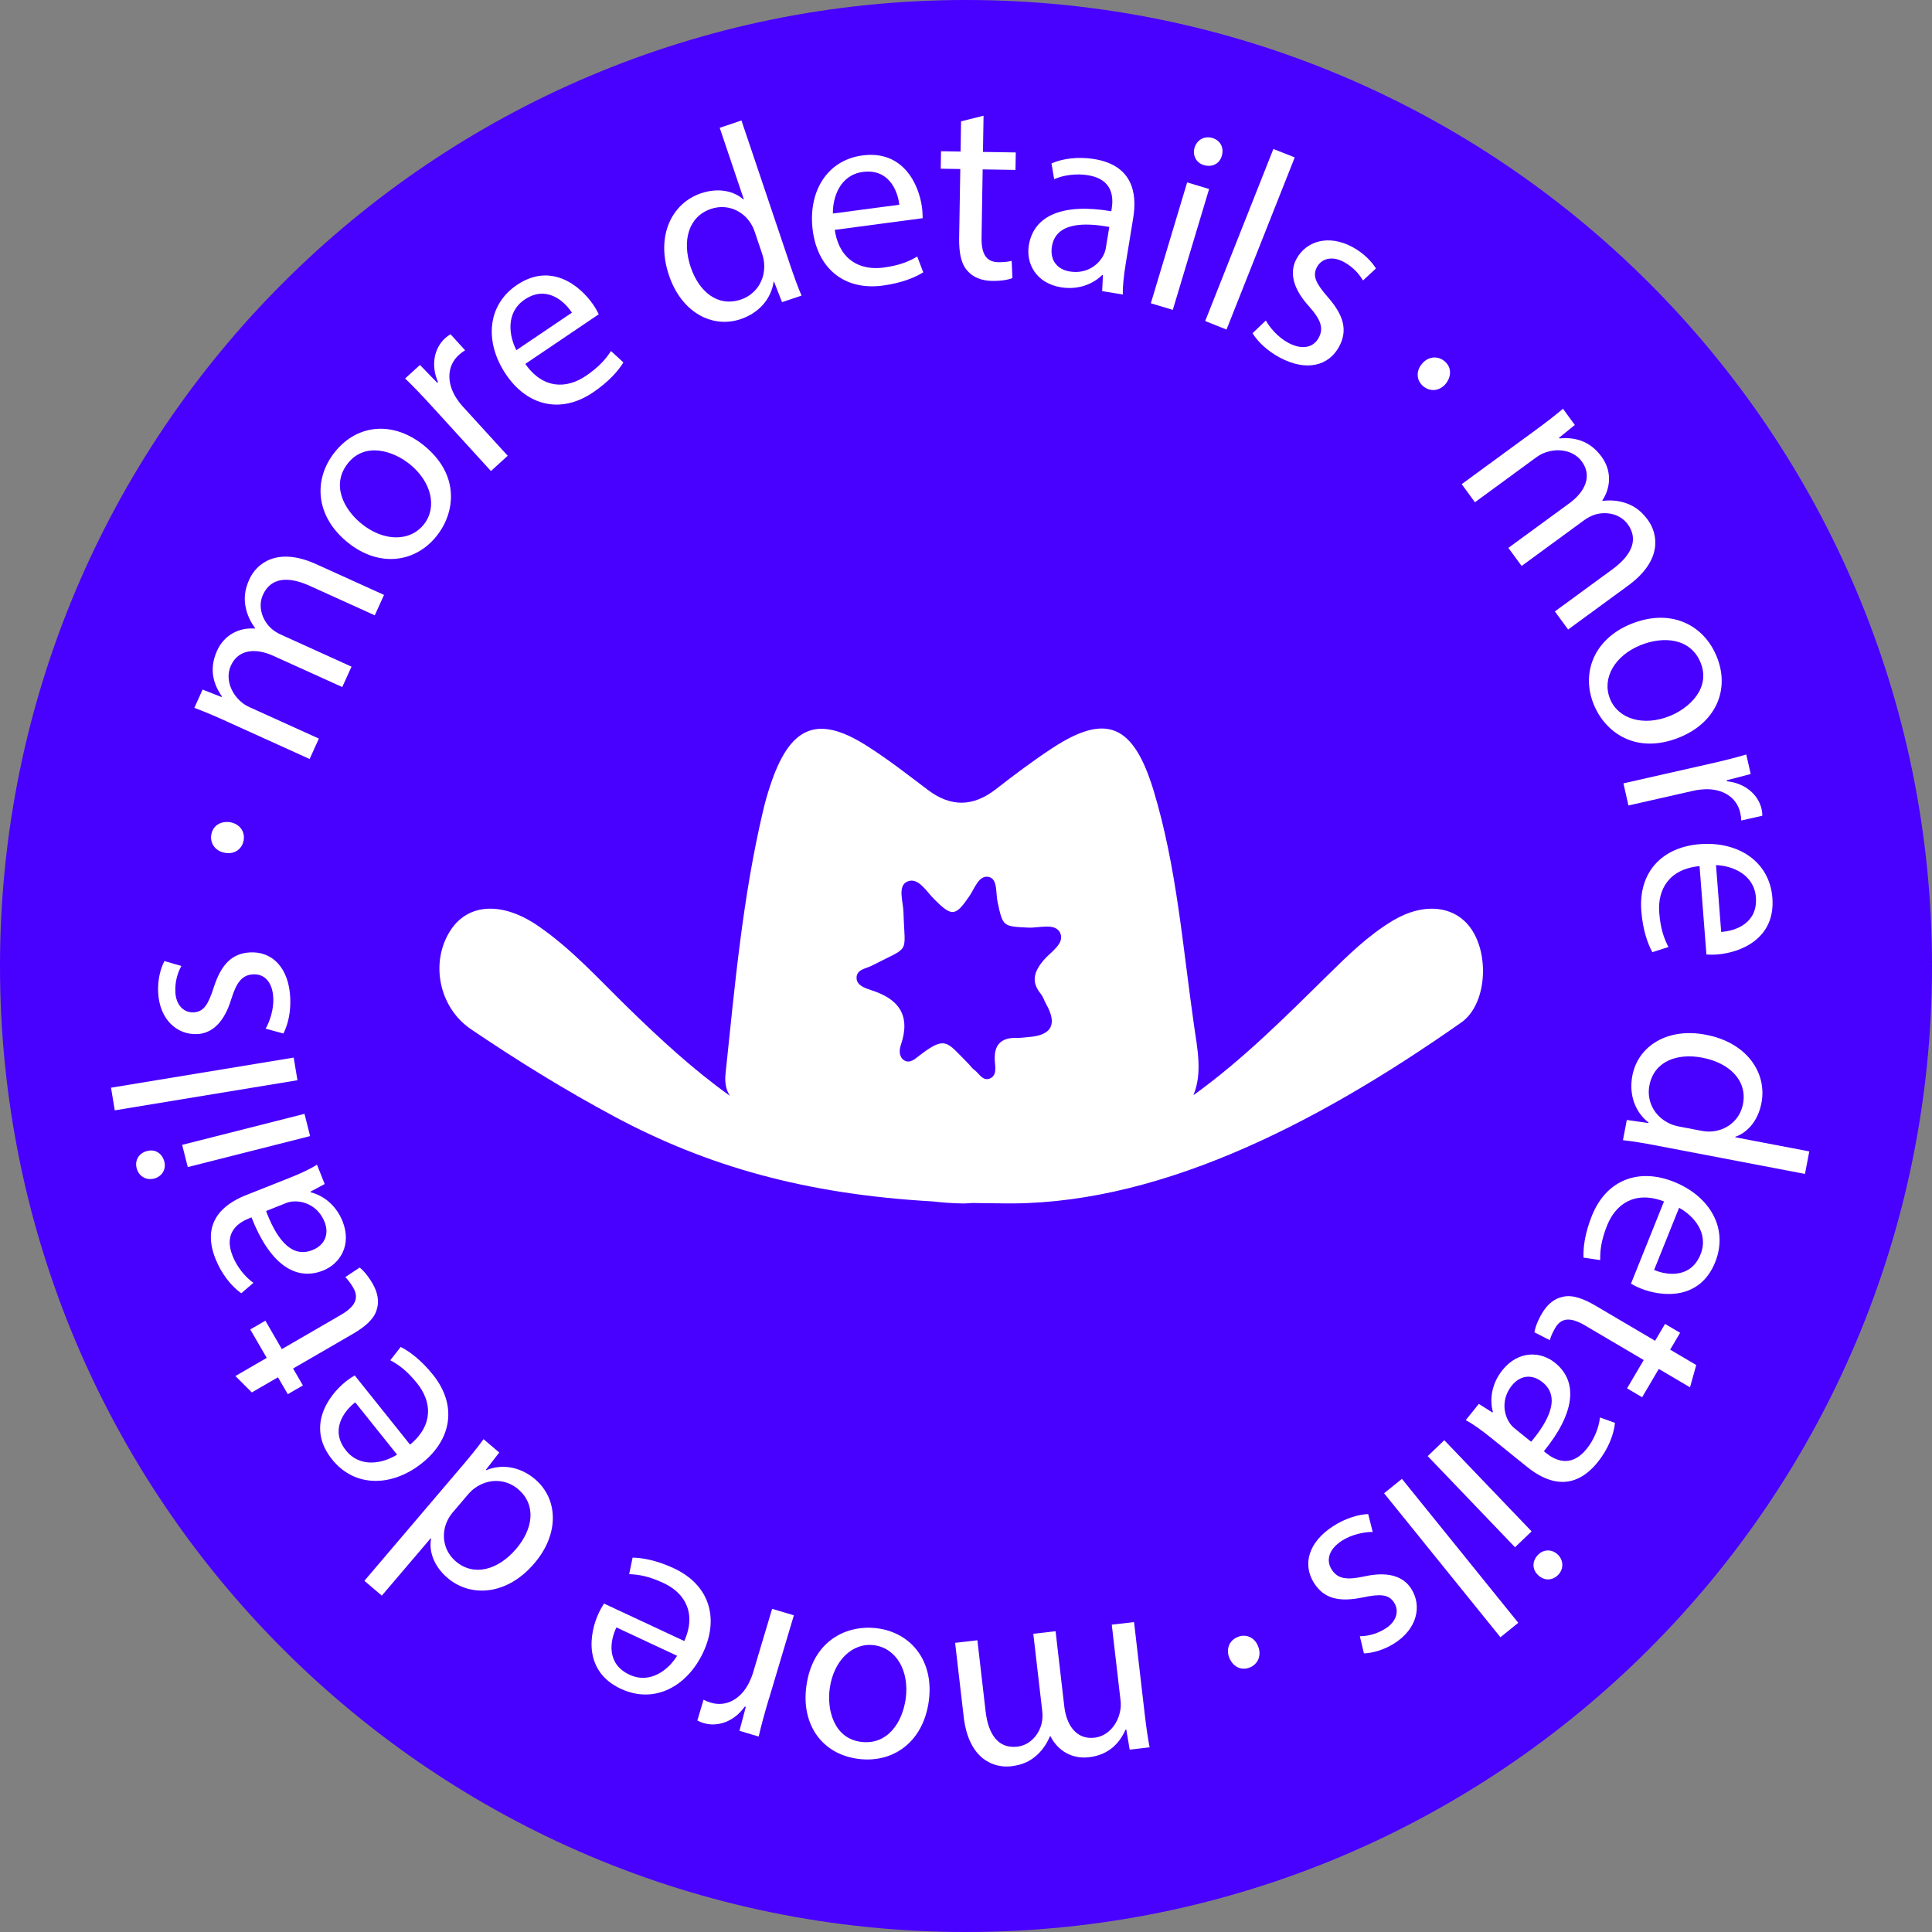 <svg width="172" height="172" viewBox="0 0 172 172" fill="none" xmlns="http://www.w3.org/2000/svg">
<rect x="0" y="0" width="172" height="172" fill="#808080" stroke="none"/>
<g clip-path="url(#clip0_217_20490)">
<path d="M86 172C133.496 172 172 133.496 172 86C172 38.504 133.496 0 86 0C38.504 0 0 38.504 0 86C0 133.496 38.504 172 86 172Z" fill="#4800FF"/>
<path d="M130.978 82.699C129.549 80.618 126.764 80.298 123.982 81.97C121.827 83.265 120.036 85.017 118.255 86.769C114.421 90.541 110.627 94.353 106.246 97.501C107.069 95.528 106.594 93.341 106.293 91.241C105.295 84.277 104.759 77.201 102.717 70.433C100.914 64.47 98.491 63.451 93.678 66.606C91.959 67.734 90.294 68.989 88.655 70.262C86.624 71.84 84.643 71.865 82.598 70.317C80.784 68.946 78.981 67.535 77.081 66.342C72.703 63.592 70.284 64.677 68.543 70.019C68.311 70.73 68.104 71.452 67.934 72.185C66.12 79.863 65.416 87.748 64.59 95.615C64.506 96.42 64.648 97.03 64.978 97.556C61.702 95.213 58.75 92.485 55.867 89.671C53.306 87.171 50.898 84.491 47.927 82.445C44.743 80.251 41.707 80.411 40.136 82.783C38.254 85.63 39.063 89.689 41.935 91.633C46.066 94.429 50.306 97.052 54.706 99.409C62.979 103.841 71.742 106.318 83.022 106.957C83.918 107.062 84.828 107.127 85.757 107.142C86.047 107.135 86.337 107.116 86.627 107.098C87.382 107.116 88.14 107.127 88.916 107.127C102.528 107.475 116.75 100.406 130.104 91.02C132.313 89.467 132.636 85.115 130.982 82.703L130.978 82.699Z" fill="white"/>
<path d="M77.538 88.144C80.055 88.934 81.096 90.425 80.193 93.055C80.048 93.479 80.022 94.099 80.494 94.397C80.994 94.709 81.455 94.281 81.807 94.005C84.219 92.148 84.269 92.754 86.203 94.687C86.373 94.857 86.507 95.078 86.703 95.216C87.156 95.535 87.479 96.293 88.136 96.01C88.767 95.735 88.597 94.988 88.564 94.429C88.473 92.986 89.144 92.358 90.548 92.398C90.885 92.409 91.226 92.355 91.567 92.326C93.639 92.173 94.158 91.188 93.123 89.37C92.956 89.072 92.862 88.724 92.648 88.466C91.759 87.382 92.082 86.479 92.894 85.503C93.518 84.752 94.828 84.009 94.382 83.055C93.946 82.13 92.521 82.63 91.545 82.583C89.293 82.471 89.282 82.511 88.807 80.28C88.64 79.493 88.825 78.256 88.041 78.075C87.146 77.868 86.783 79.076 86.311 79.765C85.049 81.608 84.745 81.629 83.156 80.041C82.463 79.348 81.745 78.061 80.78 78.481C79.881 78.873 80.407 80.251 80.432 81.187C80.548 85.079 81.11 84.154 77.621 85.967C77.092 86.243 76.232 86.294 76.257 87.085C76.279 87.741 77.037 87.98 77.541 88.14L77.538 88.144Z" fill="#4800FF"/>
<path d="M20.032 75.924C19.209 75.79 18.679 75.119 18.81 74.317C18.94 73.516 19.619 73.084 20.471 73.197C21.294 73.331 21.828 73.98 21.693 74.803C21.563 75.605 20.852 76.08 20.032 75.924Z" fill="white"/>
<path d="M20.108 64.191C19.049 63.712 18.175 63.342 17.301 63.019L18.037 61.391L19.724 62.054L19.753 61.989C19.038 60.977 18.559 59.614 19.328 57.923C19.959 56.527 21.287 55.852 22.691 55.958L22.709 55.914C22.281 55.337 22.02 54.735 21.893 54.169C21.704 53.346 21.758 52.555 22.197 51.58C22.81 50.227 24.609 48.62 28.16 50.23L34.188 52.962L33.365 54.779L27.569 52.153C25.603 51.261 24.094 51.446 23.412 52.947C22.933 54.006 23.343 55.185 24.109 55.914C24.323 56.113 24.635 56.331 24.972 56.483L31.294 59.349L30.47 61.166L24.337 58.388C22.709 57.651 21.2 57.833 20.558 59.251C20.032 60.415 20.58 61.681 21.374 62.399C21.602 62.627 21.9 62.816 22.215 62.958L28.389 65.754L27.565 67.571L20.101 64.191H20.108Z" fill="white"/>
<path d="M37.703 39.629C40.946 42.226 40.561 45.602 38.867 47.724C36.967 50.1 33.764 50.539 30.989 48.319C28.055 45.969 27.87 42.672 29.811 40.242C31.827 37.721 35.019 37.481 37.703 39.629ZM32.226 46.661C34.149 48.199 36.481 48.254 37.728 46.694C38.947 45.171 38.428 42.886 36.452 41.304C34.965 40.115 32.487 39.349 30.979 41.236C29.47 43.121 30.558 45.327 32.226 46.661Z" fill="white"/>
<path d="M38.498 36.223C37.605 35.244 36.822 34.42 36.067 33.695L37.388 32.491L38.925 34.076L38.994 34.014C38.356 32.556 38.624 31.022 39.636 30.101C39.807 29.945 39.945 29.85 40.111 29.76L41.41 31.185C41.225 31.29 41.054 31.413 40.848 31.602C39.785 32.571 39.763 34.065 40.59 35.385C40.743 35.621 40.928 35.893 41.163 36.15L45.2 40.575L43.706 41.935L38.498 36.223Z" fill="white"/>
<path d="M46.767 32.4C48.352 34.663 50.448 34.616 52.142 33.474C53.353 32.654 53.941 31.95 54.394 31.25L55.501 32.266C55.087 32.937 54.275 33.934 52.795 34.935C49.929 36.872 46.944 36.143 45.047 33.336C43.151 30.529 43.31 27.199 46.023 25.367C49.063 23.314 51.674 25.444 52.831 27.152C53.067 27.496 53.208 27.794 53.306 27.979L46.767 32.397V32.4ZM50.912 27.834C50.205 26.746 48.613 25.382 46.709 26.669C44.997 27.826 45.312 29.908 45.972 31.174L50.916 27.834H50.912Z" fill="white"/>
<path d="M66.011 10.729L70.346 23.597C70.665 24.544 71.049 25.614 71.361 26.317L69.624 26.901L68.913 25.084L68.869 25.099C68.677 26.488 67.68 27.826 65.942 28.41C63.367 29.277 60.654 27.765 59.566 24.533C58.351 21 59.816 18.081 62.413 17.206C64.042 16.659 65.402 17.058 66.174 17.751L66.218 17.736L64.074 11.378L66.011 10.725V10.729ZM67.208 20.685C67.128 20.442 66.994 20.119 66.845 19.901C66.145 18.766 64.749 18.11 63.295 18.599C61.292 19.274 60.698 21.432 61.492 23.786C62.217 25.94 63.875 27.369 65.964 26.666C67.263 26.227 68.162 24.972 68.024 23.401C68.002 23.115 67.933 22.843 67.832 22.535L67.208 20.688V20.685Z" fill="white"/>
<path d="M74.317 20.464C74.727 23.195 76.624 24.091 78.651 23.822C80.102 23.63 80.944 23.26 81.658 22.839L82.195 24.243C81.524 24.66 80.353 25.19 78.583 25.425C75.155 25.879 72.808 23.898 72.359 20.536C71.912 17.177 73.541 14.269 76.784 13.837C80.418 13.355 81.811 16.423 82.083 18.472C82.137 18.886 82.133 19.216 82.141 19.426L74.317 20.464ZM80.062 18.226C79.914 16.934 79.098 15.005 76.82 15.306C74.771 15.578 74.125 17.584 74.15 19.009L80.066 18.226H80.062Z" fill="white"/>
<path d="M87.563 10.297L87.509 13.525L90.432 13.572L90.406 15.128L87.483 15.081L87.385 21.138C87.364 22.531 87.744 23.325 88.88 23.343C89.413 23.351 89.808 23.289 90.066 23.224L90.135 24.758C89.739 24.914 89.108 25.019 88.321 25.008C87.371 24.994 86.609 24.678 86.13 24.112C85.561 23.499 85.369 22.498 85.39 21.174L85.492 15.048L83.751 15.019L83.776 13.463L85.517 13.492L85.561 10.801L87.567 10.301L87.563 10.297Z" fill="white"/>
<path d="M98.122 25.915L98.191 24.493L98.122 24.482C97.36 25.251 96.043 25.835 94.462 25.578C92.217 25.211 91.332 23.441 91.593 21.838C92.032 19.158 94.654 18.081 98.934 18.806L98.971 18.578C99.119 17.66 99.137 15.97 96.87 15.6C95.84 15.433 94.709 15.574 93.849 15.952L93.61 14.548C94.622 14.102 96.014 13.931 97.415 14.16C100.806 14.715 101.252 17.163 100.889 19.386L100.211 23.532C100.055 24.493 99.946 25.44 99.961 26.22L98.129 25.919L98.122 25.915ZM98.753 20.206C96.562 19.8 94.001 19.782 93.65 21.936C93.436 23.242 94.205 24.004 95.235 24.17C96.678 24.406 97.745 23.641 98.22 22.752C98.321 22.556 98.405 22.335 98.441 22.128L98.757 20.206H98.753Z" fill="white"/>
<path d="M102.456 27L105.688 16.238L107.643 16.826L104.411 27.587L102.456 27ZM108.774 13.87C108.597 14.544 107.947 14.929 107.168 14.697C106.478 14.49 106.148 13.808 106.351 13.141C106.558 12.451 107.229 12.071 107.94 12.285C108.673 12.506 108.981 13.181 108.774 13.87Z" fill="white"/>
<path d="M113.366 13.264L115.266 14.015L109.194 29.339L107.294 28.584L113.366 13.26V13.264Z" fill="white"/>
<path d="M112.695 28.53C113.039 29.165 113.783 30.035 114.686 30.518C115.995 31.218 116.96 30.891 117.399 30.075C117.86 29.215 117.599 28.472 116.532 27.268C115.092 25.679 114.777 24.247 115.415 23.061C116.271 21.465 118.259 20.844 120.388 21.983C121.389 22.52 122.118 23.278 122.495 23.902L121.342 24.972C121.084 24.519 120.544 23.808 119.622 23.314C118.56 22.745 117.635 23.042 117.243 23.779C116.804 24.598 117.2 25.284 118.226 26.466C119.593 28.04 120.014 29.372 119.223 30.848C118.291 32.589 116.286 33.093 113.932 31.831C112.847 31.25 111.988 30.445 111.509 29.665L112.695 28.534V28.53Z" fill="white"/>
<path d="M126.579 32.407C127.101 31.755 127.946 31.631 128.581 32.139C129.216 32.647 129.252 33.452 128.733 34.137C128.211 34.79 127.384 34.928 126.731 34.406C126.097 33.898 126.039 33.046 126.579 32.407Z" fill="white"/>
<path d="M136.746 38.261C137.681 37.576 138.436 36.995 139.147 36.39L140.202 37.833L138.795 38.976L138.835 39.034C140.068 38.91 141.49 39.161 142.585 40.662C143.488 41.899 143.426 43.383 142.647 44.558L142.676 44.594C143.387 44.503 144.039 44.572 144.594 44.743C145.403 44.986 146.067 45.421 146.698 46.281C147.576 47.481 148.091 49.835 144.943 52.138L139.604 56.044L138.425 54.434L143.557 50.677C145.298 49.404 145.882 47.996 144.91 46.669C144.224 45.733 142.995 45.508 141.987 45.816C141.707 45.907 141.366 46.07 141.065 46.288L135.465 50.386L134.286 48.776L139.72 44.801C141.163 43.745 141.744 42.342 140.826 41.087C140.072 40.057 138.701 39.912 137.681 40.252C137.369 40.336 137.061 40.506 136.778 40.709L131.309 44.714L130.13 43.103L136.742 38.265L136.746 38.261Z" fill="white"/>
<path d="M149.498 65.656C145.642 67.205 142.889 65.21 141.877 62.689C140.742 59.867 141.935 56.861 145.232 55.537C148.722 54.133 151.685 55.595 152.845 58.482C154.05 61.474 152.686 64.376 149.498 65.656ZM146.067 57.43C143.785 58.348 142.588 60.353 143.332 62.207C144.057 64.017 146.306 64.688 148.653 63.745C150.419 63.034 152.305 61.253 151.406 59.011C150.506 56.77 148.047 56.632 146.067 57.43Z" fill="white"/>
<path d="M152.066 68.035C153.357 67.742 154.46 67.47 155.465 67.169L155.86 68.909L153.724 69.465L153.746 69.555C155.331 69.718 156.531 70.709 156.832 72.043C156.883 72.268 156.897 72.431 156.894 72.624L155.015 73.048C155.015 72.834 154.99 72.624 154.928 72.355C154.609 70.952 153.321 70.197 151.765 70.266C151.482 70.281 151.156 70.31 150.815 70.386L144.975 71.71L144.529 69.74L152.066 68.032V68.035Z" fill="white"/>
<path d="M151.308 77.107C148.559 77.368 147.561 79.214 147.717 81.252C147.83 82.71 148.153 83.57 148.537 84.31L147.104 84.77C146.724 84.078 146.259 82.881 146.122 81.1C145.853 77.651 147.96 75.416 151.341 75.152C154.721 74.891 157.536 76.671 157.79 79.936C158.073 83.592 154.932 84.814 152.871 84.974C152.454 85.006 152.128 84.984 151.918 84.977L151.305 77.107H151.308ZM153.231 82.964C154.529 82.888 156.498 82.174 156.321 79.885C156.161 77.825 154.192 77.07 152.77 77.016L153.231 82.964Z" fill="white"/>
<path d="M160.694 104.512L147.354 101.962C146.375 101.774 145.251 101.585 144.485 101.509L144.83 99.706L146.763 99.982L146.77 99.939C145.657 99.086 144.979 97.563 145.323 95.764C145.835 93.094 148.482 91.473 151.834 92.115C155.508 92.793 157.332 95.506 156.817 98.194C156.494 99.88 155.479 100.871 154.492 101.201L154.485 101.248L161.075 102.506L160.691 104.512H160.694ZM151.435 100.664C151.685 100.711 152.033 100.755 152.294 100.733C153.629 100.682 154.884 99.786 155.174 98.281C155.569 96.206 153.981 94.625 151.544 94.161C149.309 93.733 147.253 94.476 146.839 96.642C146.582 97.987 147.235 99.387 148.671 100.04C148.932 100.16 149.2 100.236 149.52 100.298L151.435 100.664Z" fill="white"/>
<path d="M148.138 106.96C145.556 105.974 143.844 107.189 143.082 109.082C142.538 110.439 142.447 111.353 142.462 112.183L140.975 111.962C140.942 111.171 141.055 109.895 141.722 108.234C143.01 105.024 145.893 103.954 149.038 105.22C152.182 106.482 153.916 109.329 152.697 112.368C151.33 115.77 147.975 115.473 146.056 114.704C145.668 114.548 145.385 114.385 145.2 114.283L148.142 106.96H148.138ZM147.26 113.061C148.457 113.565 150.539 113.801 151.395 111.672C152.164 109.753 150.735 108.205 149.484 107.526L147.26 113.061Z" fill="white"/>
<path d="M150.459 123.511L147.677 121.871L146.194 124.392L144.852 123.601L146.335 121.08L141.116 118.005C139.915 117.297 139.034 117.236 138.457 118.219C138.185 118.679 138.047 119.053 137.975 119.31L136.607 118.614C136.669 118.19 136.887 117.591 137.286 116.913C137.768 116.093 138.417 115.585 139.146 115.448C139.962 115.255 140.927 115.582 142.066 116.253L147.347 119.365L148.232 117.863L149.574 118.654L148.689 120.156L151.01 121.523L150.455 123.514L150.459 123.511Z" fill="white"/>
<path d="M131.66 124.987L132.864 125.748L132.908 125.694C132.614 124.653 132.759 123.217 133.764 121.969C135.193 120.199 137.166 120.301 138.432 121.32C140.546 123.024 140.187 125.835 137.445 129.201L137.627 129.346C138.348 129.93 139.81 130.779 141.254 128.991C141.91 128.178 142.342 127.123 142.44 126.191L143.778 126.673C143.665 127.776 143.129 129.071 142.236 130.173C140.078 132.846 137.732 132.027 135.976 130.612L132.705 127.975C131.947 127.362 131.174 126.8 130.492 126.43L131.656 124.983L131.66 124.987ZM136.314 128.353C137.75 126.648 139.03 124.428 137.333 123.061C136.303 122.23 135.262 122.524 134.605 123.336C133.688 124.475 133.825 125.781 134.362 126.63C134.482 126.815 134.634 126.996 134.794 127.127L136.31 128.353H136.314Z" fill="white"/>
<path d="M128.581 128.218L136.353 136.332L134.877 137.747L127.104 129.633L128.581 128.218ZM136.894 140.188C136.397 139.701 136.379 138.943 136.966 138.381C137.485 137.884 138.239 137.932 138.722 138.436C139.219 138.954 139.219 139.727 138.682 140.242C138.127 140.771 137.391 140.706 136.894 140.188Z" fill="white"/>
<path d="M135.168 144.475L133.579 145.759L123.221 132.941L124.809 131.657L135.168 144.475Z" fill="white"/>
<path d="M122.208 136.386C121.486 136.375 120.362 136.597 119.499 137.144C118.244 137.942 118.055 138.943 118.552 139.727C119.074 140.55 119.851 140.688 121.425 140.351C123.514 139.876 124.918 140.304 125.639 141.442C126.611 142.969 126.172 145.008 124.134 146.303C123.173 146.912 122.157 147.173 121.428 147.195L121.062 145.668C121.584 145.668 122.469 145.545 123.351 144.982C124.37 144.333 124.566 143.387 124.116 142.679C123.619 141.896 122.825 141.903 121.294 142.219C119.248 142.639 117.885 142.349 116.989 140.938C115.93 139.273 116.477 137.275 118.73 135.842C119.767 135.182 120.892 134.827 121.806 134.794L122.208 136.383V136.386Z" fill="white"/>
<path d="M112.01 146.578C112.321 147.354 112.013 148.152 111.259 148.453C110.504 148.754 109.786 148.392 109.445 147.605C109.133 146.829 109.42 146.041 110.196 145.73C110.95 145.429 111.723 145.795 112.01 146.578Z" fill="white"/>
<path d="M101.904 152.548C102.038 153.702 102.169 154.645 102.347 155.559L100.573 155.766L100.272 153.977L100.203 153.985C99.703 155.116 98.781 156.23 96.935 156.444C95.412 156.621 94.153 155.831 93.518 154.572H93.471C93.199 155.24 92.815 155.776 92.394 156.175C91.785 156.759 91.078 157.122 90.018 157.245C88.542 157.416 86.239 156.701 85.793 152.828L85.031 146.256L87.015 146.027L87.744 152.345C87.991 154.489 88.927 155.689 90.562 155.501C91.716 155.367 92.517 154.409 92.746 153.379C92.808 153.092 92.833 152.715 92.789 152.345L91.992 145.45L93.975 145.222L94.748 151.906C94.955 153.68 95.887 154.881 97.432 154.703C98.701 154.558 99.507 153.433 99.71 152.382C99.79 152.07 99.797 151.718 99.757 151.37L98.977 144.638L100.961 144.409L101.904 152.548Z" fill="white"/>
<path d="M71.783 150.144C72.327 146.023 75.421 144.609 78.112 144.964C81.126 145.363 83.157 147.88 82.693 151.402C82.199 155.131 79.468 156.995 76.385 156.585C73.186 156.161 71.333 153.549 71.783 150.144ZM80.636 151.199C80.959 148.758 79.798 146.734 77.822 146.469C75.888 146.212 74.198 147.84 73.865 150.347C73.614 152.233 74.242 154.754 76.635 155.069C79.029 155.388 80.357 153.314 80.636 151.199Z" fill="white"/>
<path d="M68.457 151.217C68.079 152.487 67.775 153.582 67.543 154.601L65.831 154.09L66.397 151.957L66.306 151.932C65.385 153.23 63.934 153.792 62.621 153.397C62.4 153.332 62.251 153.263 62.084 153.165L62.635 151.319C62.824 151.424 63.016 151.504 63.285 151.584C64.663 151.997 65.954 151.243 66.661 149.854C66.785 149.6 66.922 149.302 67.024 148.969L68.74 143.231L70.676 143.807L68.464 151.214L68.457 151.217Z" fill="white"/>
<path d="M60.92 146.096C62.048 143.575 60.931 141.798 59.077 140.935C57.753 140.314 56.847 140.173 56.012 140.144L56.317 138.671C57.108 138.682 58.377 138.867 59.998 139.622C63.132 141.083 64.043 144.018 62.61 147.09C61.177 150.162 58.239 151.736 55.273 150.35C51.95 148.798 52.432 145.465 53.307 143.593C53.484 143.216 53.662 142.94 53.771 142.759L60.92 146.096ZM54.877 144.888C54.308 146.056 53.956 148.12 56.038 149.092C57.909 149.966 59.534 148.624 60.281 147.409L54.877 144.884V144.888Z" fill="white"/>
<path d="M32.44 140.735L41.239 130.395C41.885 129.633 42.607 128.752 43.049 128.124L44.446 129.314L43.252 130.859L43.288 130.888C44.58 130.34 46.237 130.503 47.634 131.689C49.701 133.449 49.803 136.553 47.594 139.15C45.189 142.012 41.932 142.259 39.846 140.481C38.537 139.368 38.182 137.997 38.378 136.978L38.341 136.949L33.992 142.055L32.437 140.732L32.44 140.735ZM40.358 134.58C40.191 134.776 39.984 135.055 39.872 135.295C39.259 136.481 39.415 138.015 40.583 139.009C42.193 140.376 44.348 139.774 45.958 137.884C47.431 136.151 47.8 134 46.121 132.571C45.077 131.682 43.539 131.559 42.262 132.487C42.03 132.654 41.831 132.85 41.62 133.1L40.358 134.584V134.58Z" fill="white"/>
<path d="M36.506 128.61C38.635 126.847 38.421 124.762 37.145 123.166C36.23 122.023 35.48 121.494 34.747 121.099L35.672 119.913C36.376 120.272 37.435 121.001 38.552 122.397C40.714 125.099 40.227 128.131 37.58 130.25C34.932 132.368 31.602 132.477 29.557 129.919C27.265 127.054 29.176 124.279 30.79 122.988C31.116 122.727 31.399 122.56 31.577 122.448L36.506 128.61ZM31.624 124.845C30.594 125.64 29.365 127.337 30.801 129.129C32.092 130.743 34.141 130.26 35.349 129.502L31.624 124.845Z" fill="white"/>
<path d="M20.953 122.506L23.746 120.888L22.281 118.357L23.626 117.577L25.091 120.108L30.333 117.069C31.537 116.373 32.023 115.633 31.453 114.65C31.185 114.189 30.927 113.881 30.739 113.696L32.019 112.847C32.356 113.108 32.773 113.591 33.169 114.273C33.648 115.096 33.771 115.912 33.532 116.612C33.3 117.417 32.541 118.099 31.395 118.763L26.093 121.835L26.967 123.34L25.621 124.12L24.747 122.615L22.418 123.964L20.957 122.506H20.953Z" fill="white"/>
<path d="M28.903 105.412L27.648 106.086L27.674 106.152C28.726 106.409 29.904 107.24 30.496 108.727C31.337 110.841 30.274 112.51 28.765 113.112C26.241 114.117 23.971 112.419 22.389 108.379L22.175 108.466C21.312 108.81 19.854 109.663 20.703 111.799C21.087 112.771 21.794 113.663 22.56 114.207L21.479 115.136C20.576 114.497 19.712 113.391 19.186 112.075C17.917 108.883 19.789 107.24 21.881 106.409L25.788 104.857C26.694 104.498 27.561 104.102 28.221 103.689L28.907 105.415L28.903 105.412ZM23.688 107.809C24.468 109.898 25.77 112.104 27.797 111.298C29.027 110.809 29.284 109.757 28.896 108.788C28.356 107.428 27.151 106.91 26.147 106.96C25.925 106.971 25.693 107.015 25.501 107.091L23.688 107.813V107.809Z" fill="white"/>
<path d="M13.097 102.474C13.765 102.282 14.432 102.637 14.632 103.424C14.809 104.121 14.396 104.755 13.718 104.926C13.021 105.103 12.35 104.723 12.165 104.001C11.977 103.257 12.397 102.648 13.094 102.47L13.097 102.474ZM27.609 101.143L16.717 103.903L16.217 101.923L27.108 99.162L27.609 101.143Z" fill="white"/>
<path d="M10.217 98.85L9.884 96.834L26.147 94.153L26.481 96.17L10.217 98.85Z" fill="white"/>
<path d="M23.652 91.571C24.014 90.947 24.381 89.863 24.33 88.84C24.257 87.356 23.481 86.696 22.553 86.743C21.581 86.791 21.073 87.396 20.594 88.934C19.974 90.987 18.911 91.992 17.566 92.061C15.756 92.151 14.2 90.762 14.08 88.354C14.022 87.219 14.298 86.207 14.639 85.561L16.147 85.996C15.89 86.45 15.56 87.28 15.611 88.325C15.672 89.529 16.398 90.167 17.235 90.127C18.164 90.08 18.549 89.388 19.031 87.9C19.677 85.917 20.601 84.872 22.27 84.789C24.239 84.691 25.708 86.152 25.839 88.818C25.9 90.048 25.654 91.198 25.229 92.01L23.652 91.578V91.571Z" fill="white"/>
</g>
<defs>
<clipPath id="clip0_217_20490">
<rect width="172" height="172" fill="white"/>
</clipPath>
</defs>
</svg>
